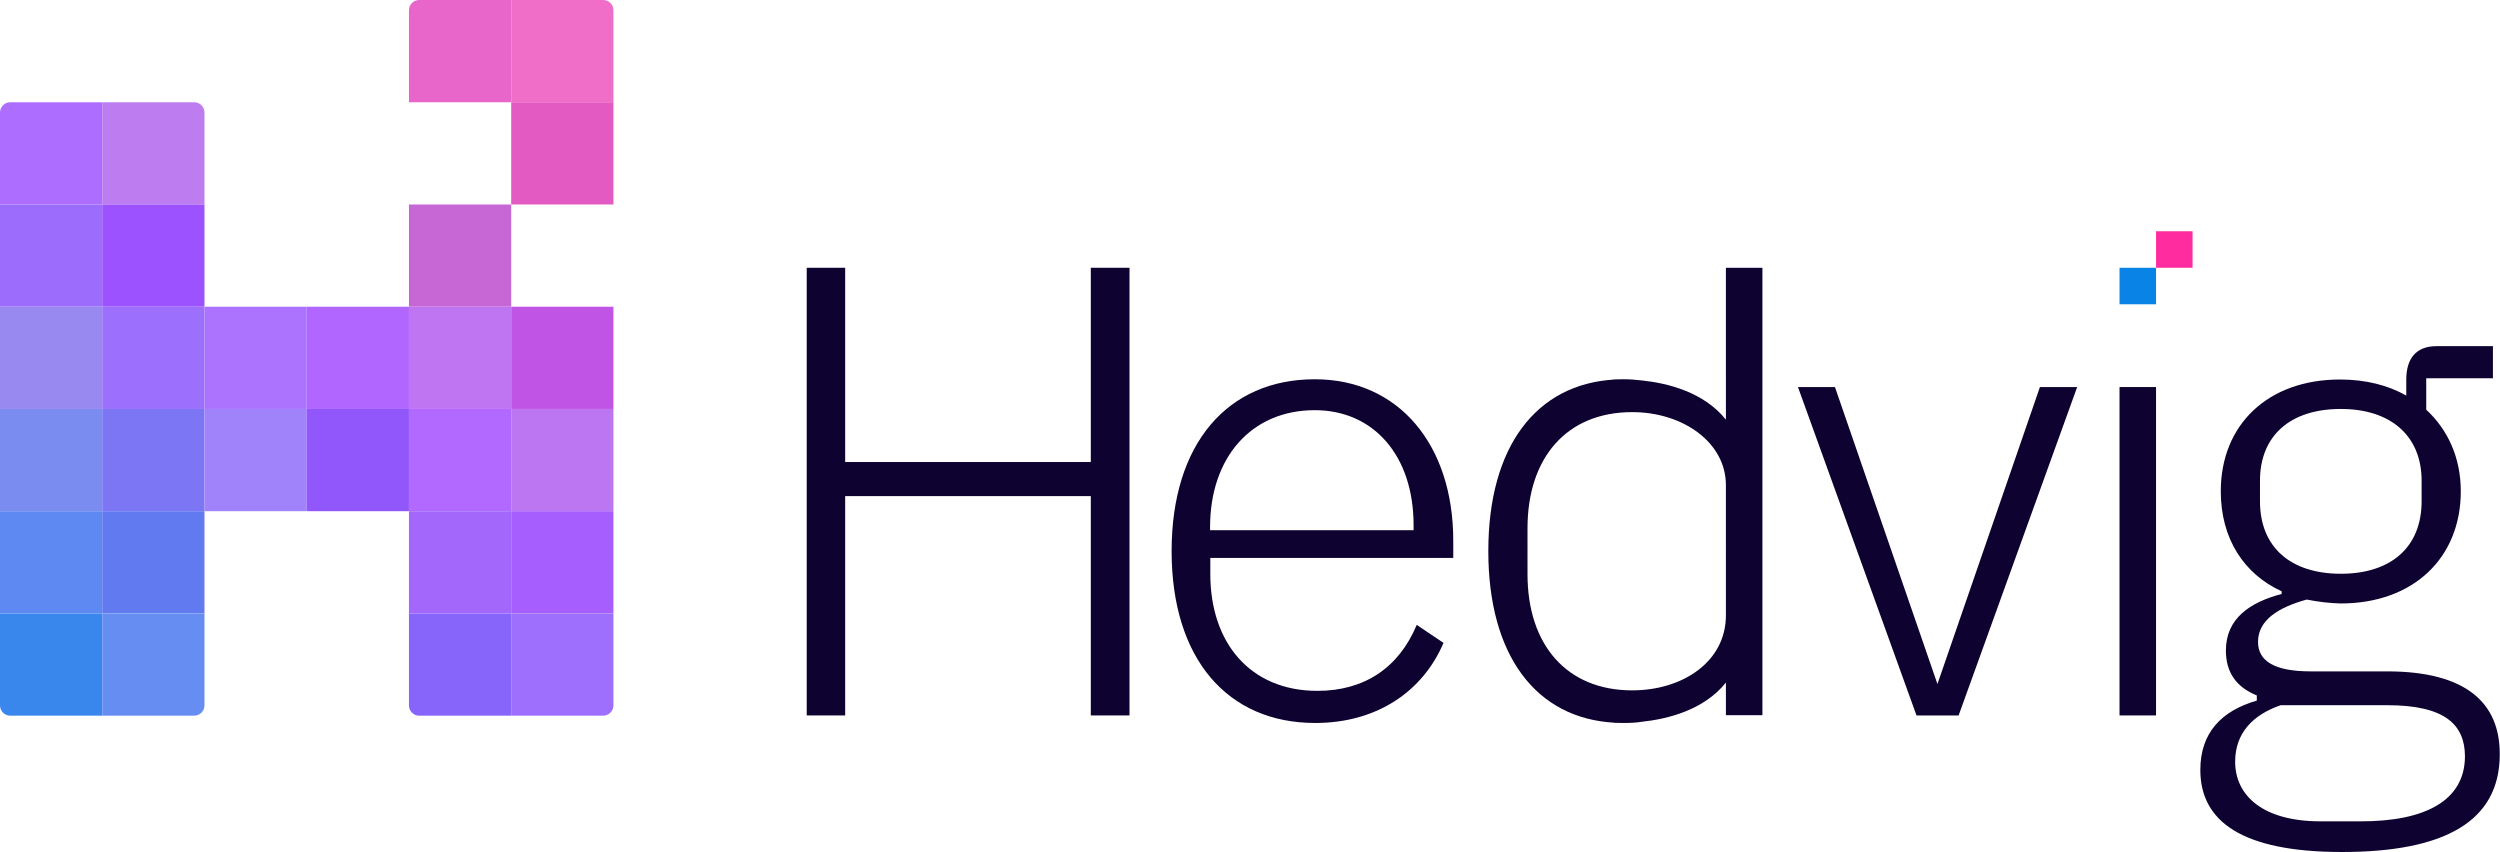<?xml version="1.0" encoding="utf-8"?>
<svg xmlns="http://www.w3.org/2000/svg" xmlns:xlink="http://www.w3.org/1999/xlink" version="1.1" id="Layer_1" x="0px" y="0px" viewBox="0 0 1027 349.8" style="enable-background:new 0 0 1027 349.8;">
<style type="text/css">
	.st0{fill:#0984E6;}
	.st1{fill:#FF2CA0;}
	.st2{fill:#0E0330;}
	.st3{fill:#AD6EFF;}
	.st4{fill:#BD7DF1;}
	.st5{fill:#9C6CFC;}
	.st6{fill:#9C52FF;}
	.st7{fill:#9889F0;}
	.st8{fill:#9C6FFC;}
	.st9{fill:#7A8CF0;}
	.st10{fill:#7C76F5;}
	.st11{fill:#AB73FF;}
	.st12{fill:#B066FF;}
	.st13{fill:#A082FA;}
	.st14{fill:#9157FA;}
	.st15{fill:#5E89F2;}
	.st16{fill:#627AF0;}
	.st17{fill:#3986ED;}
	.st18{fill:#668EF2;}
	.st19{fill:#E865CA;}
	.st20{fill:#F06EC7;}
	.st21{fill:#C767D6;}
	.st22{fill:#E25AC2;}
	.st23{fill:#BF74F1;}
	.st24{fill:#C054E4;}
	.st25{fill:#B269FF;}
	.st26{fill:#BC76F1;}
	.st27{fill:#A367FC;}
	.st28{fill:#A65EFF;}
	.st29{fill:#8764FA;}
	.st30{fill:#9E6FFC;}
</style>
<title>Hedvig - Logo - Horizontal_RGB</title>
<g id="Layer_2_1_">
	<g id="Layer_1-2">
		<rect x="870.7" y="110" class="st0" width="15" height="15"/>
		<rect x="885.7" y="95" class="st1" width="15" height="15"/>
		<polygon class="st2" points="448.1,189.8 347.2,189.8 347.2,110 331.4,110 331.4,293.9 347.2,293.9 347.2,203.8 448.1,203.8 &#xD;&#xA;			448.1,293.9 464,293.9 464,110 448.1,110"/>
		<path class="st2" d="M540.1,155.8c-35.8,0-58.8,26.4-58.8,70.6s22.9,70.6,59,70.6c25.6,0,44.3-13.2,52.7-32.9l-11-7.4&#xD;&#xA;			c-7.4,17.7-21.6,27.1-40.8,27.1c-27.7,0-44-19.8-44-48v-6.6H597v-7.1C597,182.7,574.6,155.8,540.1,155.8z M580.7,217.8h-83.6v-1.3&#xD;&#xA;			c0-28.5,16.9-48,43-48c24.2,0,40.6,18.7,40.6,47.2L580.7,217.8z"/>
		<path class="st2" d="M980.6,275.8h-31.4c-14.8,0-21.6-4.2-21.6-12.1c0-9,8.4-14.2,20-17.4c4.6,0.9,9.3,1.5,14,1.6&#xD;&#xA;			c29.8,0,49.3-18.7,49.3-46.1c0-13.7-5.3-25.3-14.2-33.5v-12.9h27.4v-13.2h-23.2c-8.7,0-12.4,5.5-12.4,13.7v6.6&#xD;&#xA;			c-7.4-4.2-16.6-6.6-27.2-6.6c-29.8,0-49,18.7-49,45.9c0,19.5,9.5,34,25,41.1v1.1c-12.9,3.4-22.9,10-22.9,23.2&#xD;&#xA;			c0,9,4.2,15,12.7,18.5v2.1c-14.5,4.2-23.2,13.2-23.2,28.5c0,21.1,17.1,33.7,58.2,33.7c42.2,0,64.8-12.6,64.8-40.1&#xD;&#xA;			C1027,288.7,1013,275.8,980.6,275.8z M928.4,205.9v-8.4c0-18.5,12.4-29.5,33.2-29.5c20.6,0,33.2,11.1,33.2,29.5v8.4&#xD;&#xA;			c0,19-12.7,29.8-33.2,29.8S928.4,224.9,928.4,205.9z M970,337.4h-16.8c-23.5,0-35-10.5-35-24.5c0-11.6,7.1-19.2,18.7-23.2h43.8&#xD;&#xA;			c24,0,31.9,8.2,31.9,21.1C1012.5,329,996.1,337.4,970,337.4z"/>
		<polygon class="st2" points="795.9,281 753.8,159 738.6,159 787.3,293.9 791.5,293.9 800.4,293.9 804.6,293.9 853.3,159 838,159"/>
		<rect x="870.7" y="159" class="st2" width="15" height="134.9"/>
		<path class="st2" d="M709,172.4c-9-11.3-23.9-15-34.4-16.1c-2.5-0.3-5-0.5-7.5-0.5h-0.3c-2.7,0-4.4,0.1-4.4,0.1c0.3,0,0.7,0,1,0&#xD;&#xA;			c-32.4,1.8-52,27.6-52,70.5s19.6,68.8,52,70.5c-0.3,0-0.7,0-1,0c0,0,1.7,0.1,4.4,0.1h0.3c2.5,0,5-0.1,7.4-0.5&#xD;&#xA;			c10.5-1.1,25.5-4.8,34.5-16.1v13.4h15V110h-15L709,172.4z M709,252.8c0,19-17.7,30.8-38.5,30.8c-26.9,0-43-18.7-43-47.7V217&#xD;&#xA;			c0-29,16.1-47.7,43-47.7c20.8,0,38.5,12.4,38.5,30V252.8z"/>
		<path class="st3" d="M4.2,42H42l0,0v42l0,0H0l0,0V46.2C0,43.9,1.9,42,4.2,42z"/>
		<path class="st4" d="M42,42h37.8c2.3,0,4.2,1.9,4.2,4.2V84l0,0H42l0,0V42L42,42z"/>
		<rect y="84" class="st5" width="42" height="42"/>
		<rect x="42" y="84" class="st6" width="42" height="42"/>
		<rect y="126" class="st7" width="42" height="42"/>
		<rect x="42" y="126" class="st8" width="42" height="42"/>
		<rect y="168" class="st9" width="42" height="42"/>
		<rect x="42" y="168" class="st10" width="42" height="42"/>
		<rect x="84" y="126" class="st11" width="42" height="42"/>
		<rect x="126" y="126" class="st12" width="42" height="42"/>
		<rect x="84" y="168" class="st13" width="42" height="42"/>
		<rect x="126" y="168" class="st14" width="42" height="42"/>
		<rect y="210" class="st15" width="42" height="42"/>
		<rect x="42" y="210" class="st16" width="42" height="42"/>
		<path class="st17" d="M0,252h42l0,0v42l0,0H4.2c-2.3,0-4.2-1.9-4.2-4.2c0,0,0,0,0,0V252L0,252z"/>
		<path class="st18" d="M42,252h42l0,0v37.8c0,2.3-1.9,4.2-4.2,4.2H42l0,0V252L42,252z"/>
		<path class="st19" d="M172.2,0H210l0,0v42l0,0h-42l0,0V4.2C168,1.9,169.9,0,172.2,0z"/>
		<path class="st20" d="M210,0h37.8c2.3,0,4.2,1.9,4.2,4.2V42l0,0h-42l0,0V0L210,0z"/>
		<rect x="168" y="84" class="st21" width="42" height="42"/>
		<rect x="210" y="42" class="st22" width="42" height="42"/>
		<rect x="168" y="126" class="st23" width="42" height="42"/>
		<rect x="210" y="126" class="st24" width="42" height="42"/>
		<rect x="168" y="168" class="st25" width="42" height="42"/>
		<rect x="210" y="168" class="st26" width="42" height="42"/>
		<rect x="168" y="210" class="st27" width="42" height="42"/>
		<rect x="210" y="210" class="st28" width="42" height="42"/>
		<path class="st29" d="M168,252h42l0,0v42l0,0h-37.8c-2.3,0-4.2-1.9-4.2-4.2l0,0V252L168,252z"/>
		<path class="st30" d="M210,252h42l0,0v37.8c0,2.3-1.9,4.2-4.2,4.2c0,0,0,0,0,0H210l0,0V252L210,252z"/>
	</g>
</g>
</svg>